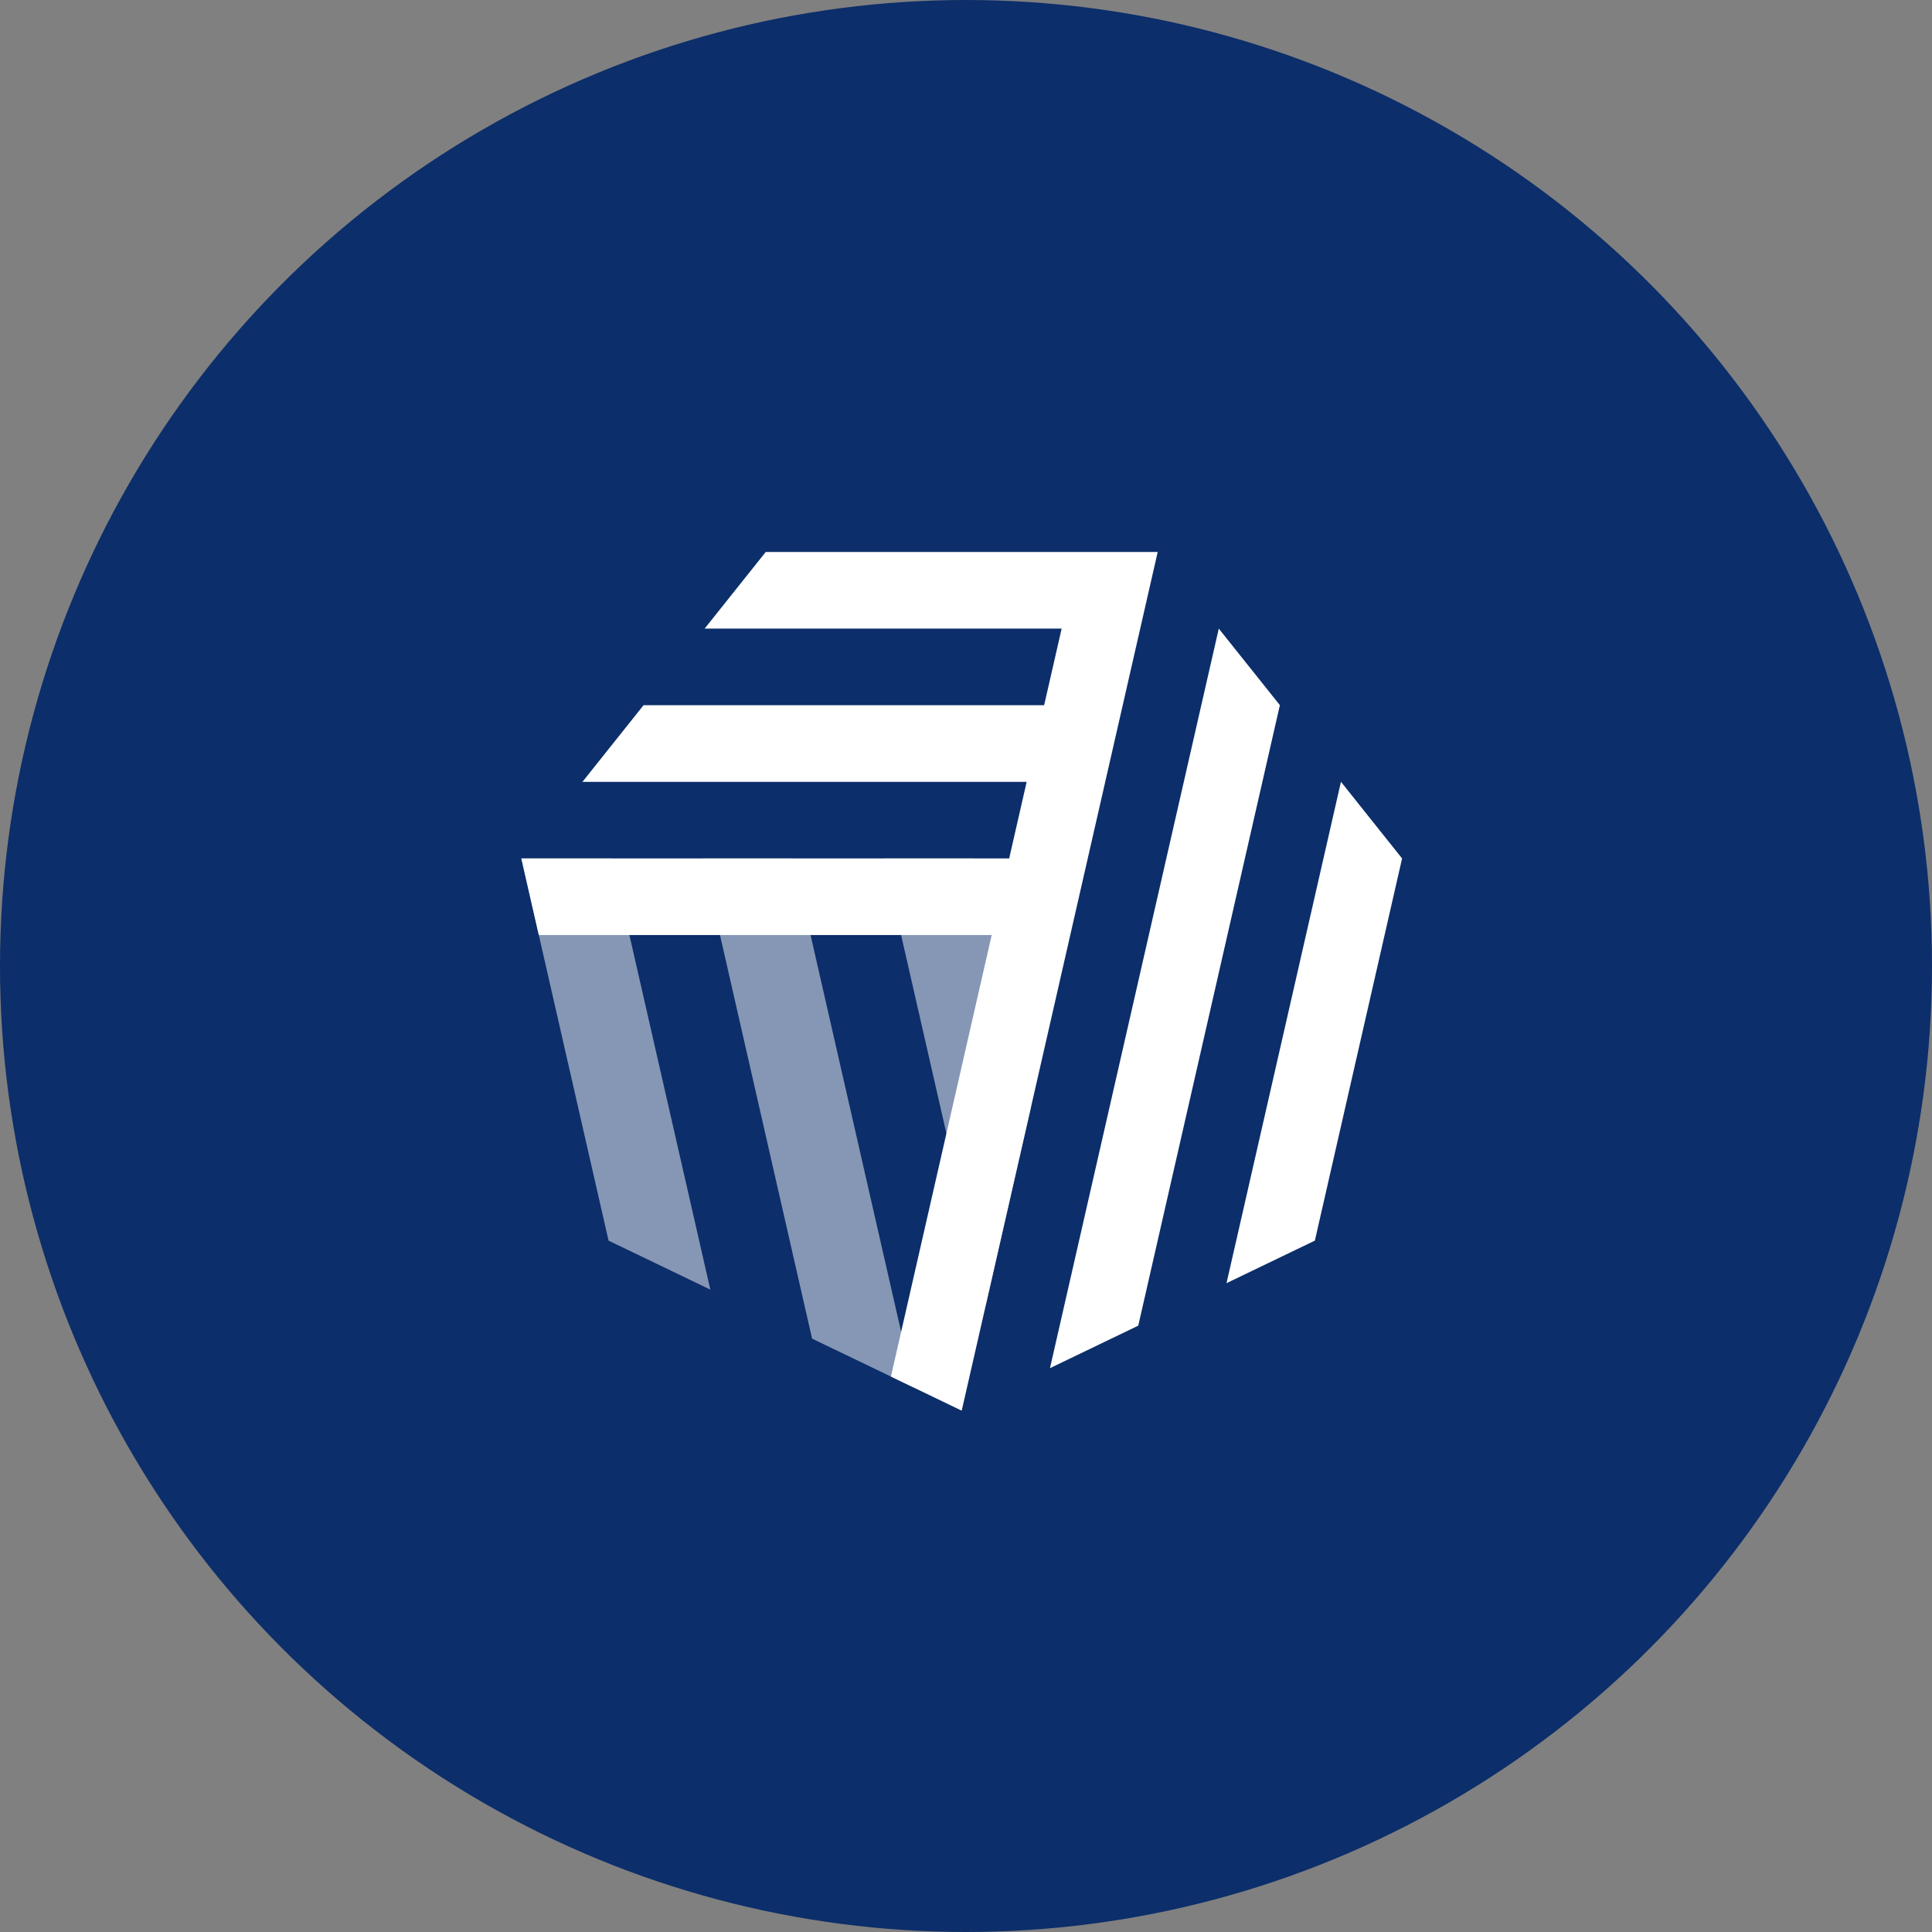 <?xml version="1.0" encoding="UTF-8"?>
<svg xmlns="http://www.w3.org/2000/svg" xmlns:xlink="http://www.w3.org/1999/xlink" width="63px" height="63px" viewBox="0 0 63 63" version="1.1">
  <rect x="0" y="0" width="63" height="63" fill="#808080" stroke="none"/>
  <title>Group 27 Copy</title>
  <g id="Homepage" stroke="none" stroke-width="1" fill="none" fill-rule="evenodd">
    <g id="Group-27-Copy">
      <circle id="Oval-Copy-11" fill="#0C2E6A" cx="31.5" cy="31.5" r="31.5"></circle>
      <g id="Group" transform="translate(17, 18)" fill="#FFFFFF" fill-rule="nonzero">
        <g id="cin7-white">
          <polygon id="Fill-7" opacity="0.5" points="9.481 25.651 12.052 26.888 12.8 27.249 8.861 9.993 5.908 9.993"></polygon>
          <polygon id="Fill-8" opacity="0.5" points="2.844 22.455 6.163 24.053 2.954 9.993 6.53917499e-05 9.993"></polygon>
          <polygon id="Fill-12" opacity="0.5" points="16.619 18.103 14.768 9.993 11.814 9.993 15.142 24.573"></polygon>
          <polygon id="Fill-9" points="20.117 25.228 17.238 26.614 22.743 2.498 24.735 4.995"></polygon>
          <polygon id="Fill-10" points="25.876 22.455 22.995 23.842 26.727 7.493 28.72 9.993"></polygon>
          <polygon id="Fill-11" points="7.969 0 5.977 2.498 17.619 2.498 17.048 4.996 3.985 4.996 1.993 7.495 16.478 7.495 15.908 9.993 0 9.993 0.57 12.491 15.338 12.491 12.052 26.888 14.36 28 20.751 0"></polygon>
        </g>
      </g>
    </g>
  </g>
</svg>

